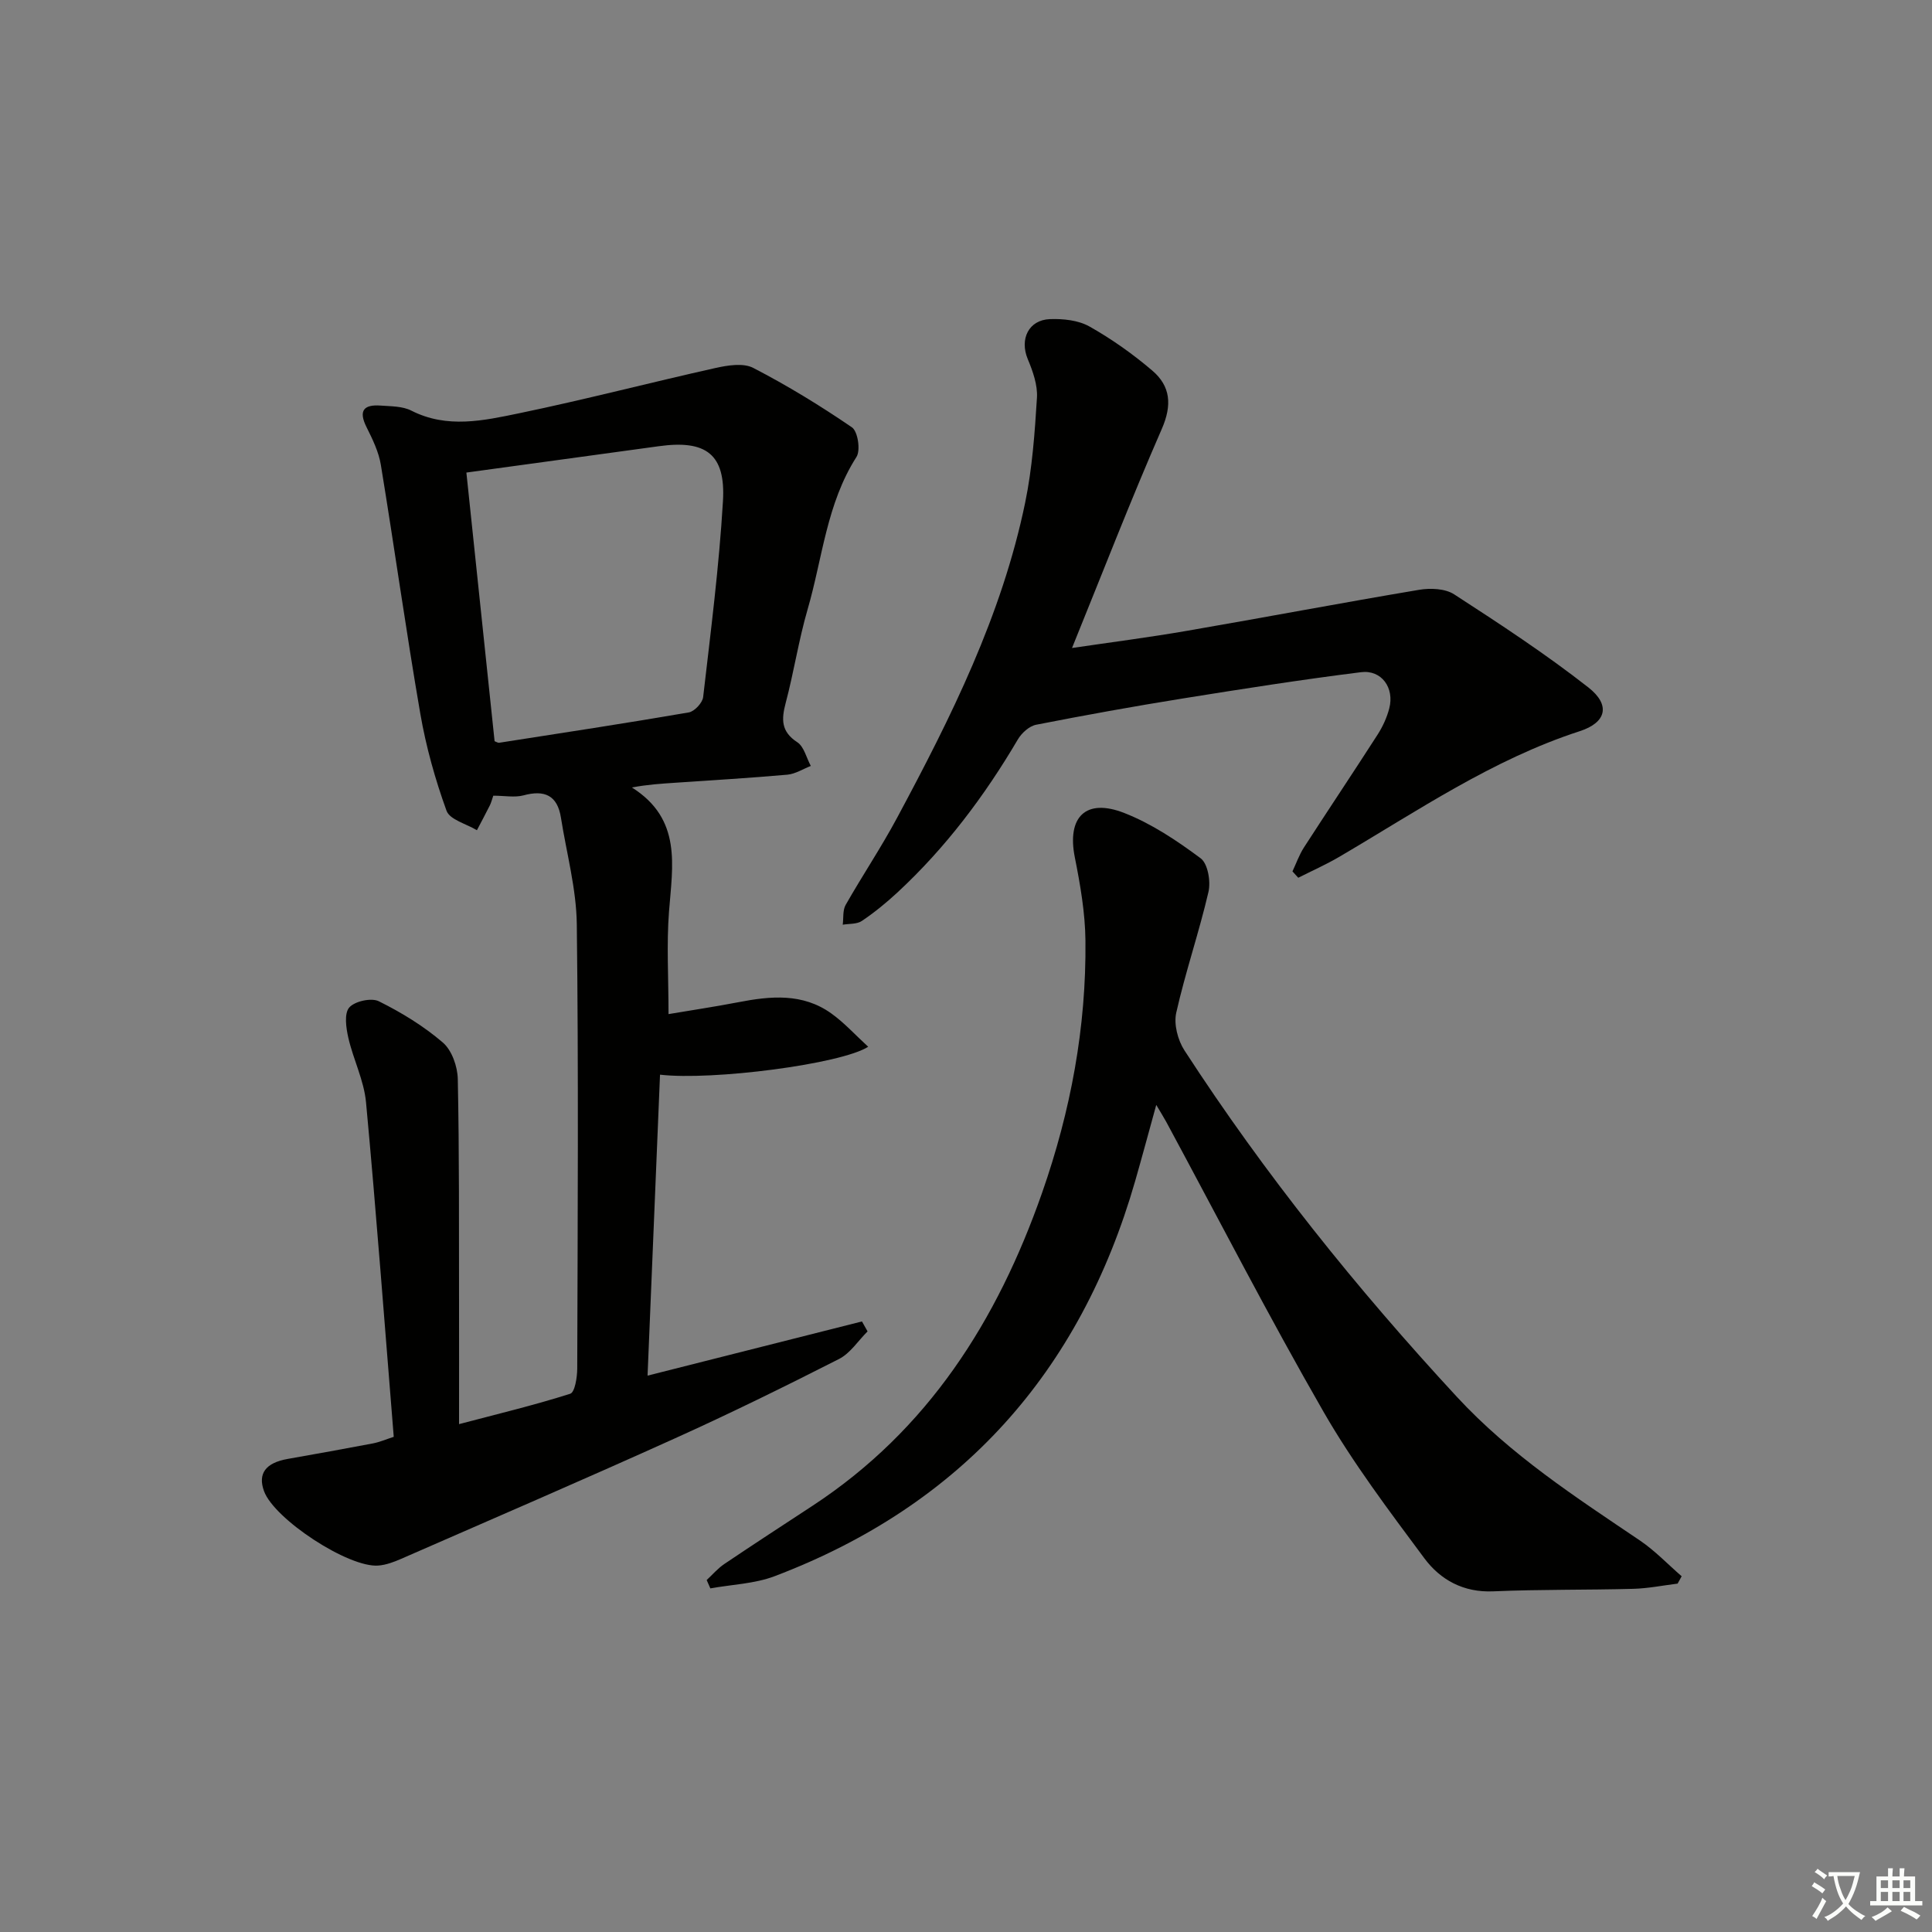 <svg enable-background="new 0 0 400 400" viewBox="0 0 400 400" xmlns="http://www.w3.org/2000/svg"><rect x="0" y="0" width="400" height="400" fill="#808080" stroke="none"/><path d="m377.9 391.2c-.2.3-.4.5-.6.8-.7-.6-1.4-1-2.2-1.5.2-.3.4-.5.5-.8.6.4 1.4.8 2.3 1.5zm-1.8 6.1c-.2-.2-.5-.4-.9-.6.4-.6.8-1.2 1.2-1.9s.7-1.3.9-1.9c.3.3.5.5.8.7-.7 1.3-1.4 2.6-2 3.7zm2.2-9c-.3.3-.5.5-.6.8-.6-.6-1.3-1.1-2-1.5.3-.3.5-.5.6-.7.6.5 1.3.9 2 1.4zm.3.2v-.9h2 4.5c-.3 1.3-.6 2.5-1 3.6s-.9 2.1-1.4 3c.4.5 1 1 1.6 1.4s1.2.8 1.9 1.1c-.3.2-.5.4-.8.8-.4-.3-1-.7-1.6-1.2s-1.2-1.1-1.6-1.6c-.5.6-1.1 1.1-1.7 1.6s-1.4.9-2.1 1.4c-.1-.3-.3-.5-.7-.8.6-.2 1.2-.5 1.9-1s1.4-1.1 2-1.8c-.5-.8-.9-1.6-1.2-2.5s-.6-2-.8-3.2c-.4.1-.7.1-1 .1zm2.5 2.7c.3 1 .7 1.7 1 2.2.3-.5.6-1.1 1-2s.6-1.9.9-3h-3.2-.4c.1.9.3 1.8.7 2.8z" fill="#fbfcfa"/><path d="m396.5 388.5v1.5 3.6h1.5v.9c-.4 0-1 0-1.7 0h-7.9c-.5 0-.9 0-1.2 0v-.9h1.3v-3.5c0-.7 0-1.2 0-1.6h2.4c0-.8 0-1.4 0-1.7h1c0 .3-.1.8-.1 1.7h1.5c0-.8 0-1.4 0-1.7h1c0 .3-.1.9-.1 1.7zm-8.2 9.2c-.2-.3-.5-.5-.8-.8.8-.3 1.4-.6 1.9-.9s1-.7 1.4-1.1c.3.3.6.5.9.8-1.6 1-2.8 1.6-3.4 2zm2.6-6.8v-1.6h-1.5v1.6zm0 2.7v-1.9h-1.5v1.9zm2.4-2.7v-1.6h-1.5v1.6zm0 2.7v-1.9h-1.5v1.9zm.2 2 .7-.8c.4.2.9.5 1.6.8s1.3.7 1.8 1c-.3.3-.5.6-.8.8-.4-.3-1.5-1-3.3-1.8zm2-4.7v-1.6h-1.4v1.6zm0 2.7v-1.9h-1.4v1.9z" fill="#fbfcfa"/><g fill="#010100"><path d="m102.13 164.74c-.27.78-.43 1.44-.72 2.02-.86 1.72-1.78 3.42-2.67 5.13-2.17-1.32-5.61-2.17-6.29-4.03-2.35-6.49-4.24-13.24-5.42-20.04-2.96-17.15-5.36-34.4-8.18-51.58-.44-2.7-1.73-5.33-2.97-7.82-1.71-3.42-.55-4.7 2.92-4.45 2.14.16 4.52.11 6.35 1.04 7.42 3.78 14.98 2.07 22.34.55 13.61-2.82 27.07-6.34 40.64-9.37 2.53-.56 5.75-1.09 7.82-.02 7.06 3.65 13.88 7.82 20.44 12.31 1.22.84 1.81 4.76.93 6.13-6.19 9.67-7.03 20.96-10.11 31.54-1.85 6.36-2.84 12.97-4.54 19.38-.9 3.4-.98 5.94 2.4 8.14 1.4.92 1.89 3.23 2.8 4.91-1.62.63-3.2 1.66-4.86 1.81-7.78.69-15.58 1.15-23.37 1.68-2.77.19-5.54.35-8.81.97 10.39 6.54 8.41 16.17 7.68 25.7-.52 6.75-.1 13.57-.1 21.22 4.53-.77 9.51-1.51 14.45-2.46 6.68-1.3 13.31-1.92 19.22 2.3 2.72 1.94 5.01 4.49 7.67 6.92-5.58 3.59-32.32 7.04-43.1 5.78-.85 20.57-1.7 41.08-2.58 62.31 15.23-3.85 29.81-7.54 44.39-11.22.39.69.77 1.37 1.16 2.06-1.95 1.94-3.58 4.53-5.92 5.72-11.25 5.72-22.58 11.29-34.08 16.48-18.77 8.48-37.69 16.64-56.56 24.89-1.49.65-3.1 1.26-4.7 1.39-6.17.52-21.59-9.61-23.7-15.41-1.32-3.63.33-5.85 4.88-6.66 5.88-1.04 11.76-2.09 17.63-3.21 1.42-.27 2.77-.86 4.35-1.37-1.89-23.28-3.6-46.29-5.74-69.27-.42-4.52-2.63-8.84-3.66-13.34-.47-2.05-.89-5.02.18-6.27 1.13-1.31 4.58-2.07 6.13-1.3 4.69 2.33 9.29 5.14 13.25 8.54 1.87 1.6 3.05 4.97 3.1 7.57.32 15.46.23 30.92.26 46.39.02 7.98 0 15.95 0 25.05 8.21-2.16 15.7-3.96 23.02-6.29.96-.31 1.44-3.39 1.45-5.19.09-30.66.28-61.33-.09-91.99-.09-7.37-2.12-14.72-3.28-22.07-.73-4.66-3.4-5.83-7.79-4.63-1.8.47-3.87.06-6.22.06zm-5.57-66.9c1.94 18.46 3.89 37.05 5.84 55.62.37.13.68.36.95.32 13.09-2.04 26.19-4.03 39.25-6.28 1.18-.2 2.84-1.98 2.98-3.18 1.56-13.5 3.3-27 4.1-40.56.58-9.73-3.5-12.73-13.25-11.38-13.11 1.8-26.23 3.59-39.87 5.46z"/><path d="m347.33 327.87c-3.07.38-6.13 1-9.2 1.08-9.66.26-19.33.1-28.97.52-6.16.27-10.93-2.37-14.26-6.84-7.32-9.85-14.77-19.72-20.87-30.32-11.34-19.72-21.75-39.98-32.56-60.02-.54-.99-1.15-1.95-2.08-3.53-1.57 5.68-2.92 10.72-4.36 15.74-11.38 39.59-36.01 67.17-74.64 81.83-4.16 1.58-8.87 1.72-13.32 2.53-.25-.58-.51-1.16-.76-1.73 1.21-1.12 2.3-2.41 3.65-3.32 6.07-4.09 12.2-8.08 18.32-12.09 23.87-15.67 38.19-38.28 47.46-64.73 5.94-16.96 9.18-34.32 8.99-52.25-.06-5.76-1.07-11.56-2.2-17.24-1.66-8.31 2.23-12.33 10.26-9.17 5.65 2.21 10.9 5.73 15.79 9.37 1.5 1.12 2.12 4.8 1.62 6.96-1.95 8.4-4.78 16.6-6.67 25.01-.54 2.39.32 5.68 1.7 7.81 16.62 25.61 35.63 49.27 56.39 71.71 11.19 12.09 24.58 20.75 37.93 29.77 3.11 2.11 5.76 4.91 8.62 7.39-.29.51-.57 1.02-.84 1.52z"/><path d="m221.95 134.16c7.87-1.16 15.91-2.19 23.88-3.57 16.02-2.76 31.98-5.79 48.01-8.48 2.33-.39 5.38-.26 7.24.95 9.46 6.13 18.92 12.33 27.78 19.27 4.65 3.65 3.71 7.27-1.78 9.05-18.1 5.87-33.64 16.54-49.82 26.03-2.73 1.6-5.64 2.89-8.47 4.32-.4-.44-.8-.88-1.2-1.32.78-1.65 1.39-3.42 2.37-4.94 5.05-7.82 10.23-15.55 15.26-23.38 1.06-1.65 1.92-3.53 2.41-5.42 1.11-4.24-1.58-8.04-5.85-7.5-12.33 1.54-24.62 3.47-36.89 5.44-10.15 1.63-20.28 3.46-30.37 5.44-1.43.28-3.01 1.72-3.79 3.05-6.88 11.69-14.95 22.42-24.91 31.66-2.31 2.14-4.77 4.15-7.38 5.91-1.03.7-2.63.55-3.96.78.18-1.38-.03-2.98.6-4.09 3.45-6.07 7.35-11.88 10.64-18.02 11.17-20.81 21.71-41.93 26.53-65.28 1.47-7.12 1.99-14.46 2.44-21.73.16-2.63-.86-5.48-1.91-8-1.7-4.09.16-8.1 4.61-8.26 2.73-.1 5.86.23 8.16 1.52 4.6 2.59 8.99 5.7 13.01 9.13 3.79 3.23 4.14 7.13 1.98 12.08-6.49 14.86-12.35 30-18.59 45.36z"/></g></svg>